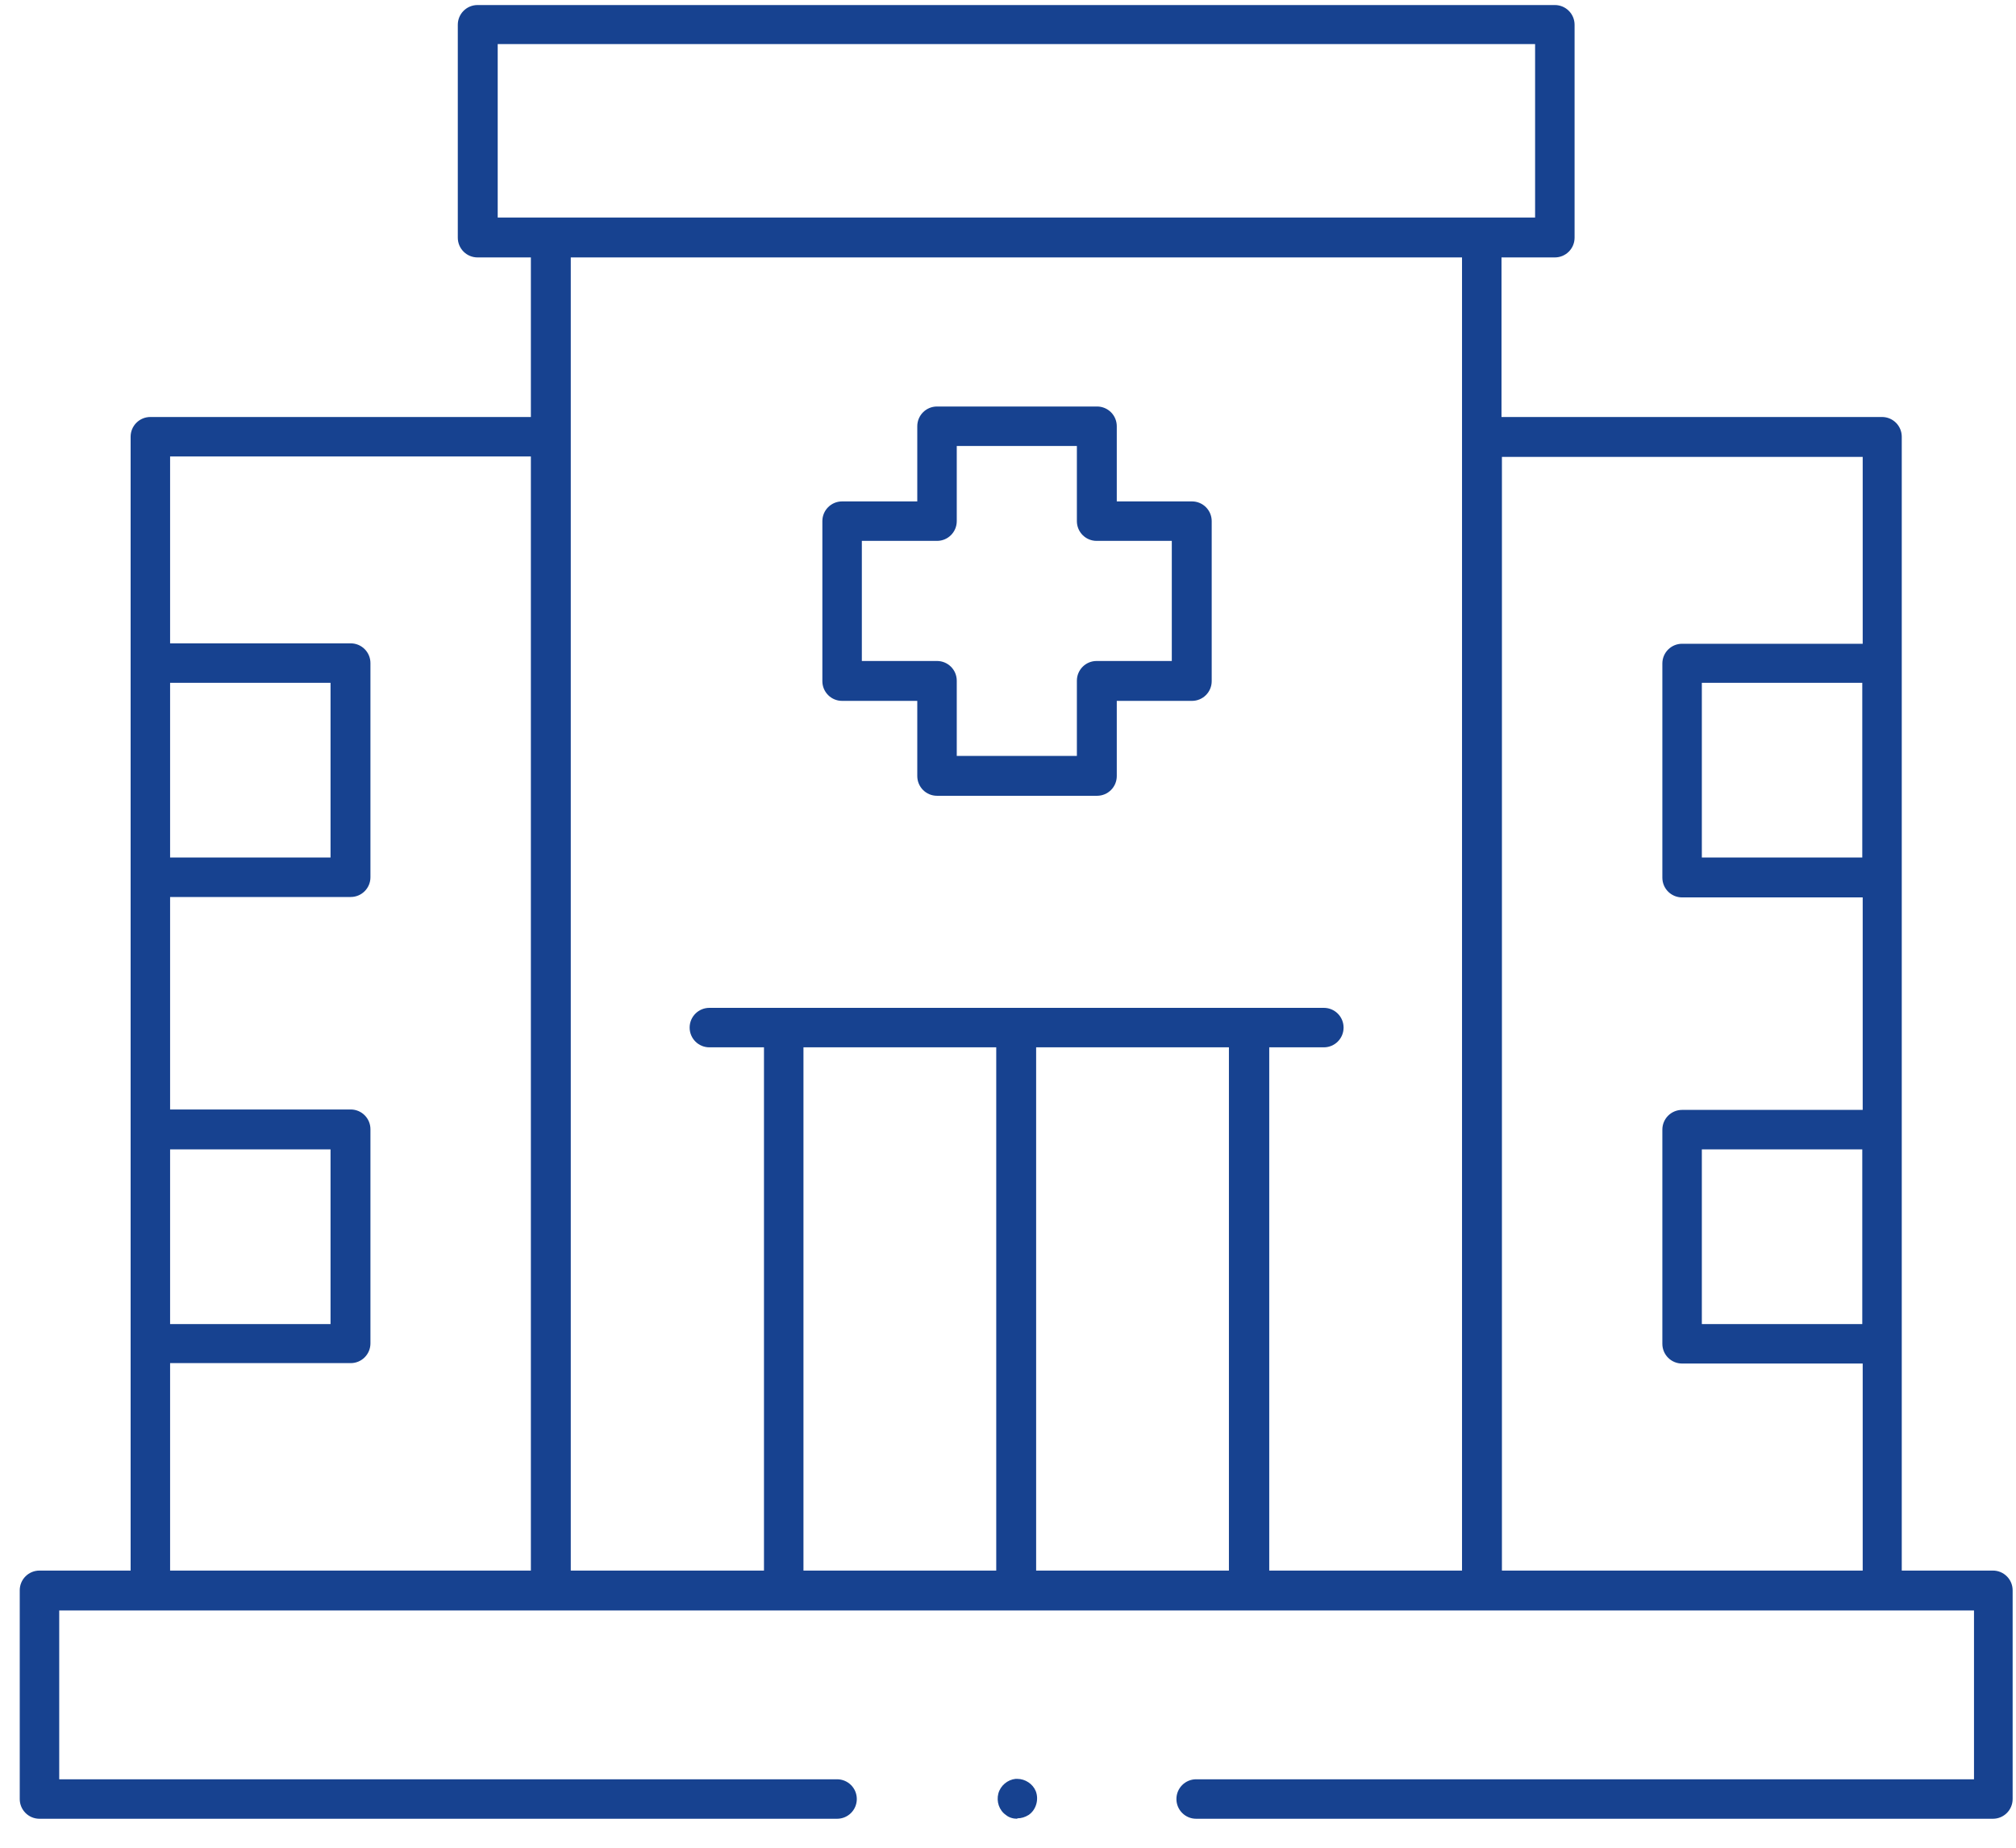 <svg width="48" height="44" viewBox="0 0 48 44" fill="none" xmlns="http://www.w3.org/2000/svg">
<path d="M28.48 43.31C28.22 43.31 28.01 43.1 28.01 42.84C28.01 42.58 28.22 42.37 28.48 42.37H47V38.35H1.41V42.37H19.93C20.19 42.37 20.4 42.58 20.4 42.84C20.4 43.1 20.19 43.31 19.93 43.31H0.94C0.68 43.31 0.47 43.1 0.47 42.84V37.87C0.47 37.61 0.68 37.4 0.94 37.4H3.11V10.4C3.11 10.14 3.32 9.93 3.58 9.93H12.64V6.13H11.37C11.11 6.13 10.9 5.92 10.9 5.66V0.59C10.9 0.33 11.11 0.12 11.37 0.12H37.02C37.28 0.12 37.49 0.33 37.49 0.59V5.66C37.49 5.92 37.28 6.13 37.02 6.13H35.75V9.93H44.81C45.07 9.93 45.28 10.14 45.28 10.4V37.4H47.45C47.71 37.4 47.92 37.61 47.92 37.87V42.84C47.92 43.1 47.71 43.31 47.45 43.31H28.46H28.48ZM24.67 37.4H29.26V24.94H24.67V37.4ZM35.76 37.4H44.35V32.47H40.05C39.79 32.47 39.58 32.26 39.58 32V26.9C39.58 26.64 39.79 26.43 40.05 26.43H44.35V21.37H40.05C39.79 21.37 39.58 21.16 39.58 20.9V15.8C39.58 15.54 39.79 15.33 40.05 15.33H44.35V10.88H35.76V37.41V37.4ZM30.21 37.4H34.81V6.13H13.59V37.4H18.19V24.94H16.89C16.63 24.94 16.42 24.73 16.42 24.47C16.42 24.21 16.63 24 16.89 24H31.52C31.78 24 31.99 24.21 31.99 24.47C31.99 24.73 31.78 24.94 31.52 24.94H30.22V37.4H30.21ZM19.13 37.4H23.72V24.94H19.13V37.4ZM4.05 37.4H12.64V10.87H4.05V15.32H8.35C8.61 15.32 8.82 15.53 8.82 15.79V20.89C8.82 21.15 8.61 21.36 8.35 21.36H4.05V26.42H8.35C8.61 26.42 8.82 26.63 8.82 26.89V31.99C8.82 32.25 8.61 32.46 8.35 32.46H4.05V37.39V37.4ZM40.52 31.53H44.34V27.37H40.52V31.53ZM4.05 31.53H7.87V27.37H4.05V31.53ZM40.52 20.42H44.34V16.26H40.52V20.42ZM4.05 20.42H7.87V16.26H4.05V20.42ZM11.85 5.18H36.55V1.05H11.85V5.18Z" fill="#174290"/>
<path d="M24.22 43.31C24.12 43.31 24.02 43.28 23.95 43.22C23.79 43.11 23.72 42.9 23.77 42.71C23.82 42.52 23.99 42.38 24.18 42.36C24.19 42.36 24.21 42.36 24.22 42.36C24.41 42.36 24.59 42.48 24.66 42.65C24.74 42.85 24.67 43.1 24.49 43.22C24.41 43.27 24.32 43.3 24.22 43.3V43.31Z" fill="#174290"/>
<path d="M22.31 18.95C22.05 18.95 21.84 18.74 21.84 18.48V16.69H20.05C19.79 16.69 19.58 16.48 19.58 16.22V12.41C19.58 12.15 19.79 11.94 20.05 11.94H21.84V10.15C21.84 9.89 22.05 9.68 22.31 9.68H26.12C26.38 9.68 26.59 9.89 26.59 10.15V11.94H28.38C28.64 11.94 28.85 12.15 28.85 12.41V16.22C28.85 16.48 28.64 16.69 28.38 16.69H26.59V18.48C26.59 18.74 26.38 18.95 26.12 18.95H22.31ZM20.52 15.74H22.31C22.57 15.74 22.78 15.95 22.78 16.21V18H25.64V16.21C25.64 15.95 25.85 15.74 26.11 15.74H27.9V12.88H26.11C25.85 12.88 25.64 12.67 25.64 12.41V10.62H22.78V12.41C22.78 12.67 22.57 12.88 22.31 12.88H20.52V15.74Z" fill="#174290"/>
</svg>
